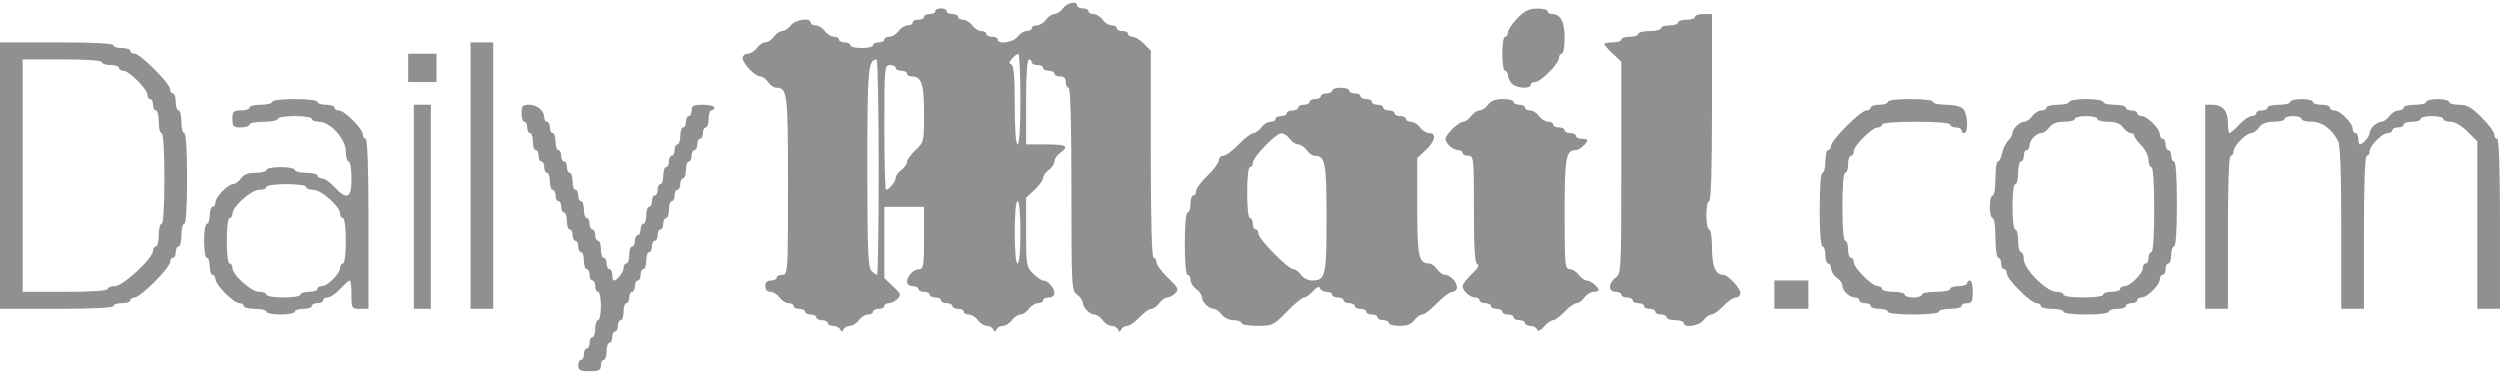 <svg width="200" height="30" viewBox="0 0 200 30" fill="none" xmlns="http://www.w3.org/2000/svg">
<path fill-rule="evenodd" clip-rule="evenodd" d="M85.034 0.67C84.854 0.919 84.548 1.123 84.354 1.123C84.159 1.123 83.853 1.328 83.674 1.577C83.494 1.826 83.165 2.031 82.943 2.031C82.721 2.031 82.54 2.133 82.54 2.257C82.54 2.382 82.358 2.484 82.136 2.484C81.914 2.484 81.586 2.688 81.406 2.938C81.069 3.405 79.819 3.583 79.819 3.164C79.819 3.04 79.615 2.938 79.365 2.938C79.116 2.938 78.912 2.836 78.912 2.711C78.912 2.586 78.73 2.484 78.508 2.484C78.286 2.484 77.958 2.28 77.778 2.031C77.598 1.781 77.269 1.577 77.047 1.577C76.826 1.577 76.644 1.475 76.644 1.35C76.644 1.226 76.44 1.123 76.191 1.123C75.941 1.123 75.737 1.021 75.737 0.897C75.737 0.772 75.533 0.67 75.283 0.67C75.034 0.67 74.83 0.772 74.83 0.897C74.83 1.021 74.626 1.123 74.376 1.123C74.127 1.123 73.923 1.226 73.923 1.35C73.923 1.475 73.719 1.577 73.469 1.577C73.22 1.577 73.016 1.679 73.016 1.804C73.016 1.928 72.834 2.031 72.612 2.031C72.391 2.031 72.062 2.235 71.882 2.484C71.702 2.733 71.374 2.938 71.152 2.938C70.93 2.938 70.748 3.04 70.748 3.164C70.748 3.289 70.544 3.391 70.295 3.391C70.045 3.391 69.841 3.493 69.841 3.618C69.841 3.743 69.433 3.845 68.934 3.845C68.435 3.845 68.027 3.743 68.027 3.618C68.027 3.493 67.823 3.391 67.574 3.391C67.324 3.391 67.12 3.289 67.12 3.164C67.12 3.04 66.939 2.938 66.717 2.938C66.495 2.938 66.166 2.733 65.986 2.484C65.807 2.235 65.478 2.031 65.256 2.031C65.034 2.031 64.853 1.928 64.853 1.804C64.853 1.385 63.602 1.563 63.265 2.031C63.086 2.28 62.779 2.484 62.585 2.484C62.391 2.484 62.085 2.688 61.905 2.938C61.725 3.187 61.419 3.391 61.224 3.391C61.03 3.391 60.724 3.595 60.544 3.845C60.364 4.094 60.036 4.298 59.814 4.298C59.592 4.298 59.41 4.456 59.41 4.648C59.41 5.077 60.41 6.112 60.824 6.112C60.989 6.112 61.271 6.316 61.451 6.566C61.631 6.815 61.916 7.019 62.084 7.019C62.994 7.019 63.038 7.387 63.038 14.826C63.038 21.834 63.029 21.985 62.585 21.985C62.336 21.985 62.132 22.087 62.132 22.212C62.132 22.337 61.927 22.439 61.678 22.439C61.376 22.439 61.224 22.59 61.224 22.892C61.224 23.176 61.376 23.346 61.628 23.346C61.85 23.346 62.178 23.55 62.358 23.799C62.538 24.049 62.867 24.253 63.089 24.253C63.31 24.253 63.492 24.355 63.492 24.48C63.492 24.604 63.696 24.706 63.946 24.706C64.195 24.706 64.399 24.808 64.399 24.933C64.399 25.058 64.603 25.16 64.853 25.16C65.102 25.16 65.306 25.262 65.306 25.387C65.306 25.511 65.51 25.613 65.76 25.613C66.009 25.613 66.213 25.715 66.213 25.84C66.213 25.965 66.409 26.067 66.648 26.067C66.887 26.067 67.142 26.195 67.215 26.35C67.32 26.577 67.374 26.577 67.479 26.35C67.552 26.194 67.785 26.067 67.996 26.067C68.207 26.067 68.528 25.863 68.707 25.613C68.887 25.364 69.216 25.16 69.438 25.16C69.66 25.16 69.841 25.058 69.841 24.933C69.841 24.808 70.045 24.706 70.295 24.706C70.544 24.706 70.748 24.604 70.748 24.48C70.748 24.355 70.909 24.253 71.105 24.253C71.301 24.253 71.616 24.098 71.805 23.909C72.112 23.602 72.074 23.495 71.448 22.911L70.748 22.257V19.4V16.543H72.336H73.923V19.037C73.923 21.154 73.869 21.532 73.567 21.532C73.108 21.532 72.562 22.078 72.562 22.536C72.562 22.741 72.755 22.892 73.016 22.892C73.265 22.892 73.469 22.994 73.469 23.119C73.469 23.244 73.674 23.346 73.923 23.346C74.172 23.346 74.376 23.448 74.376 23.573C74.376 23.697 74.581 23.799 74.83 23.799C75.079 23.799 75.283 23.901 75.283 24.026C75.283 24.151 75.487 24.253 75.737 24.253C75.986 24.253 76.191 24.355 76.191 24.48C76.191 24.604 76.395 24.706 76.644 24.706C76.893 24.706 77.097 24.808 77.097 24.933C77.097 25.058 77.279 25.16 77.501 25.16C77.723 25.16 78.052 25.364 78.231 25.613C78.411 25.863 78.731 26.067 78.943 26.067C79.154 26.067 79.387 26.194 79.46 26.35C79.565 26.577 79.618 26.577 79.724 26.35C79.797 26.194 80.029 26.067 80.241 26.067C80.452 26.067 80.773 25.863 80.952 25.613C81.132 25.364 81.438 25.16 81.633 25.16C81.827 25.16 82.133 24.956 82.313 24.706C82.493 24.457 82.821 24.253 83.043 24.253C83.265 24.253 83.447 24.151 83.447 24.026C83.447 23.901 83.651 23.799 83.9 23.799C84.161 23.799 84.354 23.648 84.354 23.443C84.354 23.03 83.823 22.439 83.453 22.439C83.313 22.439 82.949 22.188 82.643 21.882C82.113 21.352 82.086 21.193 82.086 18.572V15.818L82.766 15.182C83.141 14.833 83.447 14.406 83.447 14.235C83.447 14.063 83.651 13.775 83.9 13.595C84.15 13.415 84.354 13.109 84.354 12.915C84.354 12.72 84.558 12.414 84.807 12.235C85.562 11.691 85.334 11.554 83.674 11.554H82.086V8.153C82.086 6.037 82.172 4.752 82.313 4.752C82.438 4.752 82.54 4.854 82.54 4.978C82.54 5.103 82.744 5.205 82.993 5.205C83.243 5.205 83.447 5.307 83.447 5.432C83.447 5.557 83.651 5.659 83.9 5.659C84.15 5.659 84.354 5.761 84.354 5.885C84.354 6.01 84.558 6.112 84.807 6.112C85.109 6.112 85.261 6.263 85.261 6.566C85.261 6.815 85.363 7.019 85.487 7.019C85.635 7.019 85.714 9.875 85.714 15.132C85.714 22.985 85.729 23.256 86.168 23.573C86.417 23.752 86.621 24.037 86.621 24.206C86.621 24.6 87.181 25.16 87.576 25.16C87.744 25.16 88.029 25.364 88.209 25.613C88.388 25.863 88.709 26.067 88.92 26.067C89.132 26.067 89.364 26.194 89.437 26.35C89.543 26.577 89.596 26.577 89.701 26.35C89.774 26.195 89.988 26.067 90.177 26.067C90.366 26.067 90.807 25.761 91.156 25.387C91.506 25.012 91.933 24.706 92.104 24.706C92.276 24.706 92.564 24.502 92.744 24.253C92.924 24.003 93.208 23.799 93.377 23.799C93.545 23.799 93.837 23.646 94.025 23.458C94.328 23.154 94.264 23.019 93.441 22.229C92.933 21.74 92.517 21.18 92.517 20.983C92.517 20.786 92.415 20.625 92.29 20.625C92.143 20.625 92.064 17.711 92.064 12.338V4.051L91.507 3.494C91.201 3.188 90.793 2.938 90.6 2.938C90.407 2.938 90.249 2.836 90.249 2.711C90.249 2.586 90.045 2.484 89.796 2.484C89.546 2.484 89.342 2.382 89.342 2.257C89.342 2.133 89.161 2.031 88.939 2.031C88.717 2.031 88.388 1.826 88.209 1.577C88.029 1.328 87.7 1.123 87.478 1.123C87.257 1.123 87.075 1.021 87.075 0.897C87.075 0.772 86.871 0.67 86.621 0.67C86.372 0.67 86.168 0.568 86.168 0.443C86.168 0.042 85.372 0.201 85.034 0.67ZM121.372 1.473C120.966 1.897 120.635 2.4 120.635 2.591C120.635 2.782 120.533 2.938 120.408 2.938C120.282 2.938 120.181 3.542 120.181 4.298C120.181 5.054 120.282 5.659 120.408 5.659C120.533 5.659 120.635 5.819 120.635 6.015C120.635 6.211 120.781 6.517 120.959 6.695C121.327 7.063 122.449 7.137 122.449 6.792C122.449 6.668 122.605 6.566 122.797 6.566C123.248 6.566 124.717 5.097 124.717 4.646C124.717 4.455 124.819 4.298 124.943 4.298C125.068 4.298 125.17 3.73 125.17 3.035C125.17 1.735 124.849 1.123 124.166 1.123C123.97 1.123 123.81 1.021 123.81 0.897C123.81 0.772 123.427 0.677 122.959 0.686C122.299 0.698 121.944 0.874 121.372 1.473ZM135.601 1.35C135.601 1.475 135.295 1.577 134.921 1.577C134.546 1.577 134.24 1.679 134.24 1.804C134.24 1.928 133.934 2.031 133.56 2.031C133.186 2.031 132.88 2.133 132.88 2.257C132.88 2.382 132.472 2.484 131.973 2.484C131.474 2.484 131.066 2.586 131.066 2.711C131.066 2.836 130.76 2.938 130.385 2.938C130.011 2.938 129.705 3.04 129.705 3.164C129.705 3.289 129.399 3.391 129.025 3.391C128.651 3.391 128.345 3.452 128.345 3.527C128.345 3.602 128.651 3.949 129.025 4.298L129.705 4.933V13.409C129.705 21.625 129.691 21.895 129.252 22.212C129.002 22.392 128.798 22.72 128.798 22.942C128.798 23.195 128.968 23.346 129.252 23.346C129.501 23.346 129.705 23.448 129.705 23.573C129.705 23.697 129.909 23.799 130.159 23.799C130.408 23.799 130.612 23.901 130.612 24.026C130.612 24.151 130.816 24.253 131.066 24.253C131.315 24.253 131.519 24.355 131.519 24.48C131.519 24.604 131.723 24.706 131.973 24.706C132.222 24.706 132.426 24.808 132.426 24.933C132.426 25.058 132.63 25.16 132.88 25.16C133.129 25.16 133.333 25.262 133.333 25.387C133.333 25.511 133.639 25.613 134.014 25.613C134.388 25.613 134.694 25.715 134.694 25.84C134.694 26.259 135.944 26.081 136.281 25.613C136.461 25.364 136.749 25.16 136.921 25.16C137.092 25.16 137.519 24.854 137.868 24.48C138.218 24.105 138.667 23.799 138.866 23.799C139.066 23.799 139.229 23.642 139.229 23.449C139.229 23.045 138.239 21.985 137.863 21.985C137.247 21.985 136.961 21.308 136.961 19.847C136.961 19.005 136.863 18.357 136.735 18.357C136.61 18.357 136.508 17.847 136.508 17.223C136.508 16.6 136.61 16.09 136.735 16.09C136.881 16.09 136.961 13.444 136.961 8.606V1.123H136.281C135.907 1.123 135.601 1.226 135.601 1.35ZM0 14.049V24.706H4.535C7.407 24.706 9.07 24.623 9.07 24.48C9.07 24.355 9.376 24.253 9.751 24.253C10.125 24.253 10.431 24.151 10.431 24.026C10.431 23.901 10.586 23.799 10.776 23.799C11.225 23.799 13.605 21.419 13.605 20.97C13.605 20.78 13.707 20.625 13.832 20.625C13.957 20.625 14.059 20.421 14.059 20.171C14.059 19.922 14.161 19.718 14.286 19.718C14.41 19.718 14.512 19.309 14.512 18.811C14.512 18.312 14.614 17.904 14.739 17.904C14.881 17.904 14.966 16.543 14.966 14.275C14.966 12.008 14.881 10.647 14.739 10.647C14.614 10.647 14.512 10.239 14.512 9.74C14.512 9.241 14.41 8.833 14.286 8.833C14.161 8.833 14.059 8.527 14.059 8.153C14.059 7.779 13.957 7.473 13.832 7.473C13.707 7.473 13.605 7.317 13.605 7.128C13.605 6.679 11.225 4.298 10.776 4.298C10.586 4.298 10.431 4.196 10.431 4.071C10.431 3.947 10.125 3.845 9.751 3.845C9.376 3.845 9.07 3.743 9.07 3.618C9.07 3.474 7.407 3.391 4.535 3.391H0V14.049ZM37.642 14.049V24.706H38.549H39.456V14.049V3.391H38.549H37.642V14.049ZM32.653 5.432V6.566H33.787H34.921V5.432V4.298H33.787H32.653V5.432ZM81.633 7.926C81.633 10.194 81.548 11.554 81.406 11.554C81.266 11.554 81.179 10.351 81.179 8.399C81.179 6.134 81.102 5.217 80.905 5.152C80.703 5.084 80.718 4.963 80.962 4.688C81.144 4.483 81.369 4.311 81.463 4.307C81.556 4.302 81.633 5.931 81.633 7.926ZM8.163 4.978C8.163 5.103 8.469 5.205 8.844 5.205C9.218 5.205 9.524 5.307 9.524 5.432C9.524 5.557 9.68 5.659 9.871 5.659C10.323 5.659 11.791 7.127 11.791 7.579C11.791 7.77 11.893 7.926 12.018 7.926C12.143 7.926 12.245 8.13 12.245 8.38C12.245 8.629 12.347 8.833 12.472 8.833C12.596 8.833 12.698 9.241 12.698 9.74C12.698 10.239 12.8 10.647 12.925 10.647C13.067 10.647 13.152 12.008 13.152 14.275C13.152 16.543 13.067 17.904 12.925 17.904C12.8 17.904 12.698 18.312 12.698 18.811C12.698 19.309 12.596 19.718 12.472 19.718C12.347 19.718 12.245 19.873 12.245 20.063C12.245 20.656 9.83 22.892 9.189 22.892C8.874 22.892 8.617 22.994 8.617 23.119C8.617 23.26 7.332 23.346 5.215 23.346H1.814V14.049V4.752H4.989C6.954 4.752 8.163 4.838 8.163 4.978ZM70.295 13.368C70.295 18.108 70.237 21.985 70.165 21.985C70.094 21.985 69.89 21.839 69.712 21.661C69.443 21.393 69.388 19.973 69.388 13.375C69.388 5.514 69.449 4.794 70.125 4.76C70.218 4.755 70.295 8.629 70.295 13.368ZM71.655 5.432C71.655 5.557 71.859 5.659 72.109 5.659C72.358 5.659 72.562 5.761 72.562 5.885C72.562 6.01 72.723 6.112 72.919 6.112C73.727 6.112 73.923 6.689 73.923 9.066C73.923 11.336 73.912 11.382 73.243 12.008C72.868 12.357 72.562 12.784 72.562 12.956C72.562 13.128 72.358 13.415 72.109 13.595C71.859 13.775 71.655 14.06 71.655 14.228C71.655 14.533 71.126 15.182 70.878 15.182C70.807 15.182 70.748 12.938 70.748 10.194C70.748 5.356 70.762 5.205 71.202 5.205C71.451 5.205 71.655 5.307 71.655 5.432ZM106.576 7.246C106.576 7.371 106.372 7.473 106.122 7.473C105.873 7.473 105.669 7.575 105.669 7.699C105.669 7.824 105.465 7.926 105.215 7.926C104.966 7.926 104.762 8.028 104.762 8.153C104.762 8.278 104.558 8.38 104.308 8.38C104.059 8.38 103.855 8.482 103.855 8.606C103.855 8.731 103.651 8.833 103.401 8.833C103.152 8.833 102.948 8.935 102.948 9.06C102.948 9.185 102.744 9.287 102.494 9.287C102.245 9.287 102.041 9.389 102.041 9.514C102.041 9.638 101.859 9.74 101.637 9.74C101.415 9.74 101.087 9.944 100.907 10.194C100.727 10.443 100.442 10.647 100.272 10.647C100.103 10.647 99.572 11.056 99.093 11.554C98.614 12.053 98.061 12.461 97.864 12.461C97.667 12.461 97.506 12.622 97.506 12.819C97.506 13.016 97.097 13.569 96.599 14.049C96.1 14.528 95.692 15.081 95.692 15.278C95.692 15.475 95.59 15.636 95.465 15.636C95.34 15.636 95.238 15.942 95.238 16.316C95.238 16.69 95.136 16.997 95.011 16.997C94.874 16.997 94.785 17.979 94.785 19.491C94.785 21.003 94.874 21.985 95.011 21.985C95.136 21.985 95.238 22.167 95.238 22.389C95.238 22.611 95.442 22.939 95.692 23.119C95.941 23.299 96.145 23.584 96.145 23.752C96.145 24.147 96.704 24.706 97.099 24.706C97.268 24.706 97.553 24.91 97.732 25.16C97.924 25.426 98.32 25.613 98.69 25.613C99.036 25.613 99.32 25.715 99.32 25.84C99.32 25.965 99.888 26.067 100.582 26.067C101.797 26.067 101.884 26.026 102.948 24.933C103.555 24.309 104.174 23.799 104.324 23.799C104.473 23.799 104.8 23.57 105.049 23.289C105.357 22.943 105.536 22.87 105.605 23.062C105.661 23.218 105.902 23.346 106.141 23.346C106.38 23.346 106.576 23.448 106.576 23.573C106.576 23.697 106.78 23.799 107.029 23.799C107.279 23.799 107.483 23.901 107.483 24.026C107.483 24.151 107.687 24.253 107.937 24.253C108.186 24.253 108.39 24.355 108.39 24.48C108.39 24.604 108.594 24.706 108.844 24.706C109.093 24.706 109.297 24.808 109.297 24.933C109.297 25.058 109.501 25.16 109.751 25.16C110 25.16 110.204 25.262 110.204 25.387C110.204 25.511 110.408 25.613 110.658 25.613C110.907 25.613 111.111 25.715 111.111 25.84C111.111 25.965 111.497 26.067 111.968 26.067C112.565 26.067 112.924 25.929 113.152 25.613C113.332 25.364 113.617 25.16 113.787 25.16C113.956 25.16 114.487 24.752 114.966 24.253C115.445 23.754 115.998 23.346 116.195 23.346C116.392 23.346 116.553 23.185 116.553 22.989C116.553 22.552 116.014 21.985 115.599 21.985C115.431 21.985 115.146 21.781 114.966 21.532C114.786 21.282 114.501 21.078 114.333 21.078C113.494 21.078 113.379 20.531 113.379 16.537V12.643L114.059 12.008C114.818 11.299 114.951 10.647 114.336 10.647C114.114 10.647 113.785 10.443 113.605 10.194C113.426 9.944 113.097 9.74 112.875 9.74C112.653 9.74 112.472 9.638 112.472 9.514C112.472 9.389 112.268 9.287 112.018 9.287C111.769 9.287 111.565 9.185 111.565 9.06C111.565 8.935 111.361 8.833 111.111 8.833C110.862 8.833 110.658 8.731 110.658 8.606C110.658 8.482 110.454 8.38 110.204 8.38C109.955 8.38 109.751 8.278 109.751 8.153C109.751 8.028 109.546 7.926 109.297 7.926C109.048 7.926 108.844 7.824 108.844 7.699C108.844 7.575 108.639 7.473 108.39 7.473C108.141 7.473 107.937 7.371 107.937 7.246C107.937 7.121 107.63 7.019 107.256 7.019C106.882 7.019 106.576 7.121 106.576 7.246ZM21.769 8.153C21.769 8.278 21.36 8.38 20.862 8.38C20.363 8.38 19.955 8.482 19.955 8.606C19.955 8.731 19.648 8.833 19.274 8.833C18.67 8.833 18.594 8.909 18.594 9.514C18.594 10.118 18.67 10.194 19.274 10.194C19.648 10.194 19.955 10.092 19.955 9.967C19.955 9.842 20.465 9.74 21.088 9.74C21.712 9.74 22.222 9.638 22.222 9.514C22.222 9.387 22.827 9.287 23.583 9.287C24.338 9.287 24.943 9.387 24.943 9.514C24.943 9.638 25.202 9.74 25.518 9.74C26.416 9.74 27.664 11.12 27.664 12.114C27.664 12.554 27.766 12.915 27.891 12.915C28.017 12.915 28.118 13.52 28.118 14.275C28.118 15.878 27.777 16.048 26.757 14.956C26.408 14.582 25.959 14.275 25.759 14.275C25.56 14.275 25.397 14.173 25.397 14.049C25.397 13.924 24.989 13.822 24.49 13.822C23.991 13.822 23.583 13.72 23.583 13.595C23.583 13.47 23.073 13.368 22.449 13.368C21.825 13.368 21.315 13.47 21.315 13.595C21.315 13.72 20.93 13.822 20.458 13.822C19.861 13.822 19.502 13.96 19.274 14.275C19.095 14.525 18.812 14.729 18.647 14.729C18.233 14.729 17.234 15.764 17.234 16.193C17.234 16.385 17.131 16.543 17.007 16.543C16.882 16.543 16.78 16.849 16.78 17.223C16.78 17.597 16.678 17.904 16.553 17.904C16.427 17.904 16.326 18.508 16.326 19.264C16.326 20.02 16.427 20.625 16.553 20.625C16.678 20.625 16.78 20.931 16.78 21.305C16.78 21.679 16.882 21.985 17.007 21.985C17.131 21.985 17.234 22.142 17.234 22.333C17.234 22.784 18.702 24.253 19.154 24.253C19.345 24.253 19.501 24.355 19.501 24.48C19.501 24.604 19.909 24.706 20.408 24.706C20.907 24.706 21.315 24.808 21.315 24.933C21.315 25.058 21.825 25.16 22.449 25.16C23.073 25.16 23.583 25.058 23.583 24.933C23.583 24.808 23.889 24.706 24.263 24.706C24.637 24.706 24.943 24.604 24.943 24.48C24.943 24.355 25.147 24.253 25.397 24.253C25.646 24.253 25.85 24.151 25.85 24.026C25.85 23.901 26.013 23.799 26.213 23.799C26.412 23.799 26.861 23.493 27.211 23.119C27.56 22.745 27.907 22.439 27.982 22.439C28.057 22.439 28.118 22.949 28.118 23.573C28.118 24.681 28.133 24.706 28.798 24.706H29.479V17.904C29.479 13.52 29.398 11.101 29.252 11.101C29.127 11.101 29.025 10.944 29.025 10.753C29.025 10.302 27.556 8.833 27.105 8.833C26.914 8.833 26.757 8.731 26.757 8.606C26.757 8.482 26.451 8.38 26.077 8.38C25.703 8.38 25.397 8.278 25.397 8.153C25.397 8.021 24.641 7.926 23.583 7.926C22.524 7.926 21.769 8.021 21.769 8.153ZM119.048 8.38C118.868 8.629 118.562 8.833 118.367 8.833C118.173 8.833 117.867 9.037 117.687 9.287C117.507 9.536 117.225 9.74 117.06 9.74C116.695 9.74 115.646 10.754 115.646 11.107C115.646 11.477 116.238 12.008 116.651 12.008C116.846 12.008 117.007 12.11 117.007 12.235C117.007 12.359 117.211 12.461 117.46 12.461C117.898 12.461 117.914 12.613 117.914 16.751C117.914 19.98 117.984 21.064 118.197 21.138C118.376 21.199 118.21 21.49 117.744 21.928C117.338 22.309 117.007 22.74 117.007 22.886C117.007 23.266 117.593 23.799 118.011 23.799C118.207 23.799 118.367 23.901 118.367 24.026C118.367 24.151 118.571 24.253 118.821 24.253C119.07 24.253 119.274 24.355 119.274 24.48C119.274 24.604 119.478 24.706 119.728 24.706C119.977 24.706 120.181 24.808 120.181 24.933C120.181 25.058 120.385 25.16 120.635 25.16C120.884 25.16 121.088 25.262 121.088 25.387C121.088 25.511 121.293 25.613 121.542 25.613C121.791 25.613 121.995 25.715 121.995 25.84C121.995 25.965 122.191 26.067 122.43 26.067C122.669 26.067 122.91 26.194 122.966 26.35C123.035 26.543 123.214 26.47 123.522 26.123C123.772 25.843 124.102 25.613 124.255 25.613C124.409 25.613 124.821 25.307 125.17 24.933C125.519 24.559 125.946 24.253 126.118 24.253C126.29 24.253 126.578 24.049 126.757 23.799C126.937 23.55 127.266 23.346 127.488 23.346C127.71 23.346 127.891 23.287 127.891 23.216C127.891 22.968 127.241 22.439 126.937 22.439C126.768 22.439 126.484 22.235 126.304 21.985C126.124 21.736 125.795 21.532 125.573 21.532C125.2 21.532 125.17 21.197 125.17 17.094C125.17 12.581 125.272 12.008 126.077 12.008C126.345 12.008 126.984 11.46 126.984 11.23C126.984 11.159 126.78 11.101 126.531 11.101C126.281 11.101 126.077 10.999 126.077 10.874C126.077 10.749 125.873 10.647 125.624 10.647C125.374 10.647 125.17 10.545 125.17 10.421C125.17 10.296 124.966 10.194 124.717 10.194C124.467 10.194 124.263 10.092 124.263 9.967C124.263 9.842 124.081 9.74 123.86 9.74C123.638 9.74 123.309 9.536 123.129 9.287C122.949 9.037 122.621 8.833 122.399 8.833C122.177 8.833 121.995 8.731 121.995 8.606C121.995 8.482 121.791 8.38 121.542 8.38C121.293 8.38 121.088 8.278 121.088 8.153C121.088 8.028 120.703 7.926 120.232 7.926C119.635 7.926 119.275 8.064 119.048 8.38ZM151.02 8.153C151.02 8.278 150.714 8.38 150.34 8.38C149.966 8.38 149.66 8.482 149.66 8.606C149.66 8.731 149.505 8.833 149.315 8.833C148.866 8.833 146.485 11.214 146.485 11.663C146.485 11.852 146.383 12.008 146.258 12.008C146.134 12.008 146.032 12.416 146.032 12.915C146.032 13.414 145.93 13.822 145.805 13.822C145.666 13.822 145.578 14.956 145.578 16.77C145.578 18.584 145.666 19.718 145.805 19.718C145.93 19.718 146.032 20.024 146.032 20.398C146.032 20.772 146.134 21.078 146.258 21.078C146.383 21.078 146.485 21.26 146.485 21.482C146.485 21.703 146.689 22.032 146.939 22.212C147.188 22.392 147.392 22.677 147.392 22.845C147.392 23.26 147.959 23.799 148.397 23.799C148.593 23.799 148.753 23.901 148.753 24.026C148.753 24.151 148.957 24.253 149.206 24.253C149.456 24.253 149.66 24.355 149.66 24.48C149.66 24.604 149.966 24.706 150.34 24.706C150.714 24.706 151.02 24.808 151.02 24.933C151.02 25.067 151.852 25.16 153.061 25.16C154.271 25.16 155.102 25.067 155.102 24.933C155.102 24.808 155.51 24.706 156.009 24.706C156.508 24.706 156.916 24.604 156.916 24.48C156.916 24.355 157.12 24.253 157.37 24.253C157.748 24.253 157.823 24.102 157.823 23.346C157.823 22.847 157.721 22.439 157.596 22.439C157.472 22.439 157.37 22.541 157.37 22.665C157.37 22.79 157.063 22.892 156.689 22.892C156.315 22.892 156.009 22.994 156.009 23.119C156.009 23.244 155.499 23.346 154.875 23.346C154.252 23.346 153.741 23.448 153.741 23.573C153.741 23.697 153.435 23.799 153.061 23.799C152.687 23.799 152.381 23.697 152.381 23.573C152.381 23.448 151.973 23.346 151.474 23.346C150.975 23.346 150.567 23.244 150.567 23.119C150.567 22.994 150.41 22.892 150.219 22.892C149.768 22.892 148.299 21.424 148.299 20.972C148.299 20.781 148.197 20.625 148.073 20.625C147.948 20.625 147.846 20.319 147.846 19.944C147.846 19.57 147.744 19.264 147.619 19.264C147.481 19.264 147.392 18.206 147.392 16.543C147.392 14.88 147.481 13.822 147.619 13.822C147.744 13.822 147.846 13.516 147.846 13.142C147.846 12.768 147.948 12.461 148.073 12.461C148.197 12.461 148.299 12.305 148.299 12.114C148.299 11.662 149.768 10.194 150.219 10.194C150.41 10.194 150.567 10.092 150.567 9.967C150.567 9.828 151.625 9.74 153.288 9.74C154.951 9.74 156.009 9.828 156.009 9.967C156.009 10.092 156.213 10.194 156.463 10.194C156.712 10.194 156.916 10.296 156.916 10.421C156.916 10.545 157.018 10.647 157.143 10.647C157.491 10.647 157.412 9.07 157.046 8.704C156.859 8.517 156.281 8.38 155.685 8.38C155.115 8.38 154.649 8.278 154.649 8.153C154.649 8.021 153.893 7.926 152.834 7.926C151.776 7.926 151.02 8.021 151.02 8.153ZM165.533 8.153C165.533 8.278 165.125 8.38 164.626 8.38C164.127 8.38 163.719 8.482 163.719 8.606C163.719 8.731 163.537 8.833 163.315 8.833C163.093 8.833 162.765 9.037 162.585 9.287C162.405 9.536 162.12 9.74 161.952 9.74C161.578 9.74 160.998 10.292 160.998 10.647C160.998 10.79 160.84 11.065 160.646 11.258C160.453 11.451 160.236 11.903 160.165 12.262C160.093 12.621 159.945 12.915 159.836 12.915C159.727 12.915 159.637 13.527 159.637 14.275C159.637 15.031 159.537 15.636 159.41 15.636C159.286 15.636 159.184 16.044 159.184 16.543C159.184 17.042 159.286 17.45 159.41 17.45C159.54 17.45 159.637 18.13 159.637 19.037C159.637 19.944 159.734 20.625 159.864 20.625C159.989 20.625 160.091 20.829 160.091 21.078C160.091 21.328 160.193 21.532 160.317 21.532C160.442 21.532 160.544 21.687 160.544 21.878C160.544 22.328 162.469 24.253 162.919 24.253C163.11 24.253 163.265 24.355 163.265 24.48C163.265 24.604 163.673 24.706 164.172 24.706C164.671 24.706 165.079 24.808 165.079 24.933C165.079 25.065 165.835 25.16 166.893 25.16C167.952 25.16 168.707 25.065 168.707 24.933C168.707 24.808 169.014 24.706 169.388 24.706C169.762 24.706 170.068 24.604 170.068 24.48C170.068 24.355 170.272 24.253 170.522 24.253C170.771 24.253 170.975 24.151 170.975 24.026C170.975 23.901 171.133 23.799 171.325 23.799C171.779 23.799 172.789 22.789 172.789 22.335C172.789 22.143 172.891 21.985 173.016 21.985C173.141 21.985 173.243 21.781 173.243 21.532C173.243 21.282 173.345 21.078 173.469 21.078C173.594 21.078 173.696 20.772 173.696 20.398C173.696 20.024 173.798 19.718 173.923 19.718C174.064 19.718 174.15 18.433 174.15 16.316C174.15 14.2 174.064 12.915 173.923 12.915C173.798 12.915 173.696 12.711 173.696 12.461C173.696 12.212 173.594 12.008 173.469 12.008C173.345 12.008 173.243 11.804 173.243 11.554C173.243 11.305 173.141 11.101 173.016 11.101C172.891 11.101 172.789 10.943 172.789 10.751C172.789 10.297 171.779 9.287 171.325 9.287C171.133 9.287 170.975 9.185 170.975 9.06C170.975 8.935 170.771 8.833 170.522 8.833C170.272 8.833 170.068 8.731 170.068 8.606C170.068 8.482 169.66 8.38 169.161 8.38C168.662 8.38 168.254 8.278 168.254 8.153C168.254 8.027 167.649 7.926 166.893 7.926C166.138 7.926 165.533 8.027 165.533 8.153ZM183.22 8.153C183.22 8.278 182.812 8.38 182.313 8.38C181.814 8.38 181.406 8.482 181.406 8.606C181.406 8.731 181.202 8.833 180.952 8.833C180.703 8.833 180.499 8.935 180.499 9.06C180.499 9.185 180.336 9.287 180.136 9.287C179.937 9.287 179.488 9.593 179.138 9.967C178.789 10.341 178.442 10.647 178.367 10.647C178.292 10.647 178.231 10.283 178.231 9.838C178.231 8.882 177.807 8.38 177 8.38H176.417V16.543V24.706H177.324H178.231V18.584C178.231 14.653 178.312 12.461 178.458 12.461C178.583 12.461 178.685 12.304 178.685 12.111C178.685 11.682 179.685 10.647 180.098 10.647C180.263 10.647 180.546 10.443 180.726 10.194C180.953 9.878 181.313 9.74 181.91 9.74C182.381 9.74 182.766 9.638 182.766 9.514C182.766 9.389 183.073 9.287 183.447 9.287C183.821 9.287 184.127 9.389 184.127 9.514C184.127 9.638 184.489 9.74 184.931 9.74C185.756 9.74 186.523 10.296 187.046 11.273C187.219 11.596 187.302 13.854 187.302 18.229V24.706H188.209H189.116V18.584C189.116 14.653 189.197 12.461 189.342 12.461C189.467 12.461 189.569 12.304 189.569 12.111C189.569 11.657 190.579 10.647 191.033 10.647C191.226 10.647 191.383 10.545 191.383 10.421C191.383 10.296 191.587 10.194 191.837 10.194C192.086 10.194 192.29 10.092 192.29 9.967C192.29 9.842 192.596 9.74 192.971 9.74C193.345 9.74 193.651 9.638 193.651 9.514C193.651 9.389 194.059 9.287 194.558 9.287C195.057 9.287 195.465 9.389 195.465 9.514C195.465 9.638 195.723 9.74 196.039 9.74C196.393 9.74 196.917 10.043 197.4 10.526L198.186 11.312V18.009V24.706H199.093H200V17.904C200 13.52 199.919 11.101 199.773 11.101C199.649 11.101 199.546 10.945 199.546 10.755C199.546 10.564 199.09 9.952 198.532 9.394C197.714 8.576 197.363 8.38 196.718 8.38C196.278 8.38 195.918 8.278 195.918 8.153C195.918 8.028 195.51 7.926 195.011 7.926C194.512 7.926 194.104 8.028 194.104 8.153C194.104 8.278 193.696 8.38 193.197 8.38C192.698 8.38 192.29 8.482 192.29 8.606C192.29 8.731 192.109 8.833 191.887 8.833C191.665 8.833 191.336 9.037 191.156 9.287C190.977 9.536 190.692 9.74 190.523 9.74C190.15 9.74 189.569 10.292 189.569 10.647C189.569 10.915 189.021 11.554 188.792 11.554C188.72 11.554 188.662 11.35 188.662 11.101C188.662 10.851 188.56 10.647 188.435 10.647C188.311 10.647 188.209 10.49 188.209 10.297C188.209 9.843 187.199 8.833 186.745 8.833C186.552 8.833 186.395 8.731 186.395 8.606C186.395 8.482 186.088 8.38 185.714 8.38C185.34 8.38 185.034 8.278 185.034 8.153C185.034 8.028 184.626 7.926 184.127 7.926C183.628 7.926 183.22 8.028 183.22 8.153ZM33.107 16.543V24.706H33.787H34.467V16.543V8.38H33.787H33.107V16.543ZM41.723 9.06C41.723 9.434 41.825 9.74 41.95 9.74C42.075 9.74 42.177 9.944 42.177 10.194C42.177 10.443 42.279 10.647 42.404 10.647C42.528 10.647 42.63 10.953 42.63 11.328C42.63 11.702 42.732 12.008 42.857 12.008C42.982 12.008 43.084 12.212 43.084 12.461C43.084 12.711 43.186 12.915 43.311 12.915C43.435 12.915 43.537 13.119 43.537 13.368C43.537 13.618 43.639 13.822 43.764 13.822C43.889 13.822 43.991 14.128 43.991 14.502C43.991 14.876 44.093 15.182 44.218 15.182C44.342 15.182 44.444 15.386 44.444 15.636C44.444 15.885 44.547 16.09 44.671 16.09C44.796 16.09 44.898 16.294 44.898 16.543C44.898 16.792 45 16.997 45.125 16.997C45.249 16.997 45.352 17.303 45.352 17.677C45.352 18.051 45.453 18.357 45.578 18.357C45.703 18.357 45.805 18.561 45.805 18.811C45.805 19.06 45.907 19.264 46.032 19.264C46.157 19.264 46.258 19.468 46.258 19.718C46.258 19.967 46.361 20.171 46.485 20.171C46.61 20.171 46.712 20.477 46.712 20.851C46.712 21.226 46.814 21.532 46.939 21.532C47.063 21.532 47.166 21.736 47.166 21.985C47.166 22.235 47.268 22.439 47.392 22.439C47.517 22.439 47.619 22.643 47.619 22.892C47.619 23.142 47.721 23.346 47.846 23.346C47.971 23.346 48.073 23.856 48.073 24.48C48.073 25.103 47.971 25.613 47.846 25.613C47.721 25.613 47.619 25.919 47.619 26.294C47.619 26.668 47.517 26.974 47.392 26.974C47.268 26.974 47.166 27.178 47.166 27.427C47.166 27.677 47.063 27.881 46.939 27.881C46.814 27.881 46.712 28.085 46.712 28.334C46.712 28.584 46.61 28.788 46.485 28.788C46.361 28.788 46.258 28.992 46.258 29.241C46.258 29.619 46.41 29.695 47.166 29.695C47.921 29.695 48.073 29.619 48.073 29.241C48.073 28.992 48.175 28.788 48.299 28.788C48.424 28.788 48.526 28.482 48.526 28.108C48.526 27.733 48.628 27.427 48.753 27.427C48.878 27.427 48.98 27.223 48.98 26.974C48.98 26.724 49.082 26.52 49.206 26.52C49.331 26.52 49.433 26.316 49.433 26.067C49.433 25.817 49.535 25.613 49.66 25.613C49.785 25.613 49.887 25.307 49.887 24.933C49.887 24.559 49.989 24.253 50.113 24.253C50.238 24.253 50.34 24.049 50.34 23.799C50.34 23.55 50.442 23.346 50.567 23.346C50.692 23.346 50.794 23.142 50.794 22.892C50.794 22.643 50.896 22.439 51.02 22.439C51.145 22.439 51.247 22.235 51.247 21.985C51.247 21.736 51.349 21.532 51.474 21.532C51.599 21.532 51.701 21.226 51.701 20.851C51.701 20.477 51.803 20.171 51.927 20.171C52.052 20.171 52.154 19.967 52.154 19.718C52.154 19.468 52.256 19.264 52.381 19.264C52.506 19.264 52.608 19.06 52.608 18.811C52.608 18.561 52.71 18.357 52.834 18.357C52.959 18.357 53.061 18.153 53.061 17.904C53.061 17.654 53.163 17.45 53.288 17.45C53.413 17.45 53.515 17.144 53.515 16.77C53.515 16.396 53.617 16.09 53.742 16.09C53.866 16.09 53.968 15.885 53.968 15.636C53.968 15.386 54.07 15.182 54.195 15.182C54.32 15.182 54.422 14.978 54.422 14.729C54.422 14.479 54.524 14.275 54.648 14.275C54.773 14.275 54.875 13.969 54.875 13.595C54.875 13.221 54.977 12.915 55.102 12.915C55.227 12.915 55.329 12.711 55.329 12.461C55.329 12.212 55.431 12.008 55.556 12.008C55.68 12.008 55.782 11.804 55.782 11.554C55.782 11.305 55.884 11.101 56.009 11.101C56.134 11.101 56.236 10.897 56.236 10.647C56.236 10.398 56.338 10.194 56.463 10.194C56.587 10.194 56.689 9.888 56.689 9.514C56.689 9.139 56.791 8.833 56.916 8.833C57.041 8.833 57.143 8.731 57.143 8.606C57.143 8.482 56.735 8.38 56.236 8.38C55.48 8.38 55.329 8.455 55.329 8.833C55.329 9.083 55.227 9.287 55.102 9.287C54.977 9.287 54.875 9.491 54.875 9.74C54.875 9.99 54.773 10.194 54.648 10.194C54.524 10.194 54.422 10.5 54.422 10.874C54.422 11.248 54.32 11.554 54.195 11.554C54.07 11.554 53.968 11.758 53.968 12.008C53.968 12.257 53.866 12.461 53.742 12.461C53.617 12.461 53.515 12.665 53.515 12.915C53.515 13.164 53.413 13.368 53.288 13.368C53.163 13.368 53.061 13.675 53.061 14.049C53.061 14.423 52.959 14.729 52.834 14.729C52.71 14.729 52.608 14.933 52.608 15.182C52.608 15.432 52.506 15.636 52.381 15.636C52.256 15.636 52.154 15.84 52.154 16.09C52.154 16.339 52.052 16.543 51.927 16.543C51.803 16.543 51.701 16.849 51.701 17.223C51.701 17.597 51.599 17.904 51.474 17.904C51.349 17.904 51.247 18.108 51.247 18.357C51.247 18.607 51.145 18.811 51.02 18.811C50.896 18.811 50.794 19.015 50.794 19.264C50.794 19.514 50.692 19.718 50.567 19.718C50.442 19.718 50.34 20.024 50.34 20.398C50.34 20.772 50.238 21.078 50.113 21.078C49.989 21.078 49.887 21.238 49.887 21.434C49.887 21.778 49.375 22.439 49.109 22.439C49.038 22.439 48.98 22.235 48.98 21.985C48.98 21.736 48.878 21.532 48.753 21.532C48.628 21.532 48.526 21.328 48.526 21.078C48.526 20.829 48.424 20.625 48.299 20.625C48.175 20.625 48.073 20.319 48.073 19.944C48.073 19.57 47.971 19.264 47.846 19.264C47.721 19.264 47.619 19.06 47.619 18.811C47.619 18.561 47.517 18.357 47.392 18.357C47.268 18.357 47.166 18.153 47.166 17.904C47.166 17.654 47.063 17.45 46.939 17.45C46.814 17.45 46.712 17.144 46.712 16.77C46.712 16.396 46.61 16.09 46.485 16.09C46.361 16.09 46.258 15.885 46.258 15.636C46.258 15.386 46.157 15.182 46.032 15.182C45.907 15.182 45.805 14.876 45.805 14.502C45.805 14.128 45.703 13.822 45.578 13.822C45.453 13.822 45.352 13.618 45.352 13.368C45.352 13.119 45.249 12.915 45.125 12.915C45 12.915 44.898 12.711 44.898 12.461C44.898 12.212 44.796 12.008 44.671 12.008C44.547 12.008 44.444 11.702 44.444 11.328C44.444 10.953 44.342 10.647 44.218 10.647C44.093 10.647 43.991 10.443 43.991 10.194C43.991 9.944 43.889 9.74 43.764 9.74C43.639 9.74 43.537 9.58 43.537 9.384C43.537 8.849 42.963 8.38 42.306 8.38C41.81 8.38 41.723 8.48 41.723 9.06ZM167.8 9.514C167.8 9.638 168.186 9.74 168.657 9.74C169.254 9.74 169.614 9.878 169.841 10.194C170.021 10.443 170.299 10.647 170.458 10.647C170.618 10.647 170.748 10.745 170.748 10.864C170.748 10.983 171.003 11.335 171.315 11.647C171.627 11.959 171.882 12.474 171.882 12.791C171.882 13.109 171.984 13.368 172.109 13.368C172.25 13.368 172.336 14.653 172.336 16.77C172.336 18.886 172.25 20.171 172.109 20.171C171.984 20.171 171.882 20.375 171.882 20.625C171.882 20.874 171.78 21.078 171.655 21.078C171.531 21.078 171.429 21.236 171.429 21.428C171.429 21.882 170.419 22.892 169.965 22.892C169.772 22.892 169.615 22.994 169.615 23.119C169.615 23.244 169.308 23.346 168.934 23.346C168.56 23.346 168.254 23.448 168.254 23.573C168.254 23.702 167.574 23.799 166.667 23.799C165.76 23.799 165.079 23.702 165.079 23.573C165.079 23.448 164.822 23.346 164.507 23.346C163.725 23.346 161.905 21.525 161.905 20.744C161.905 20.429 161.803 20.171 161.678 20.171C161.553 20.171 161.451 19.763 161.451 19.264C161.451 18.765 161.349 18.357 161.224 18.357C161.092 18.357 160.998 17.601 160.998 16.543C160.998 15.485 161.092 14.729 161.224 14.729C161.349 14.729 161.451 14.321 161.451 13.822C161.451 13.323 161.553 12.915 161.678 12.915C161.803 12.915 161.905 12.711 161.905 12.461C161.905 12.212 162.007 12.008 162.132 12.008C162.256 12.008 162.358 11.848 162.358 11.652C162.358 11.214 162.897 10.647 163.312 10.647C163.481 10.647 163.766 10.443 163.946 10.194C164.173 9.878 164.533 9.74 165.129 9.74C165.601 9.74 165.986 9.638 165.986 9.514C165.986 9.389 166.395 9.287 166.893 9.287C167.392 9.287 167.8 9.389 167.8 9.514ZM103.175 11.101C103.354 11.35 103.661 11.554 103.855 11.554C104.049 11.554 104.355 11.758 104.535 12.008C104.715 12.257 105 12.461 105.168 12.461C106.022 12.461 106.122 12.985 106.122 17.45C106.122 22.118 106.047 22.439 104.941 22.439C104.648 22.439 104.261 22.235 104.082 21.985C103.902 21.736 103.622 21.532 103.46 21.532C103.047 21.532 100.68 19.122 100.68 18.702C100.68 18.512 100.578 18.357 100.454 18.357C100.329 18.357 100.227 18.153 100.227 17.904C100.227 17.654 100.125 17.45 100 17.45C99.865 17.45 99.773 16.619 99.773 15.409C99.773 14.2 99.865 13.368 100 13.368C100.125 13.368 100.227 13.213 100.227 13.023C100.227 12.575 102.049 10.685 102.501 10.664C102.692 10.655 102.995 10.851 103.175 11.101ZM24.49 14.956C24.49 15.08 24.748 15.182 25.064 15.182C25.703 15.182 27.211 16.531 27.211 17.102C27.211 17.294 27.313 17.45 27.438 17.45C27.57 17.45 27.664 18.206 27.664 19.264C27.664 20.322 27.57 21.078 27.438 21.078C27.313 21.078 27.211 21.236 27.211 21.428C27.211 21.882 26.201 22.892 25.747 22.892C25.554 22.892 25.397 22.994 25.397 23.119C25.397 23.244 25.091 23.346 24.717 23.346C24.342 23.346 24.036 23.448 24.036 23.573C24.036 23.699 23.431 23.799 22.676 23.799C21.92 23.799 21.315 23.699 21.315 23.573C21.315 23.448 21.057 23.346 20.741 23.346C20.102 23.346 18.594 21.997 18.594 21.426C18.594 21.235 18.492 21.078 18.367 21.078C18.235 21.078 18.141 20.322 18.141 19.264C18.141 18.206 18.235 17.45 18.367 17.45C18.492 17.45 18.594 17.294 18.594 17.102C18.594 16.531 20.102 15.182 20.741 15.182C21.057 15.182 21.315 15.08 21.315 14.956C21.315 14.826 21.995 14.729 22.902 14.729C23.809 14.729 24.49 14.826 24.49 14.956ZM81.633 18.584C81.633 20.096 81.543 21.078 81.406 21.078C81.269 21.078 81.179 20.096 81.179 18.584C81.179 17.072 81.269 16.09 81.406 16.09C81.543 16.09 81.633 17.072 81.633 18.584ZM141.95 23.573V24.706H143.311H144.671V23.573V22.439H143.311H141.95V23.573Z" fill="#909090"/>
</svg>
